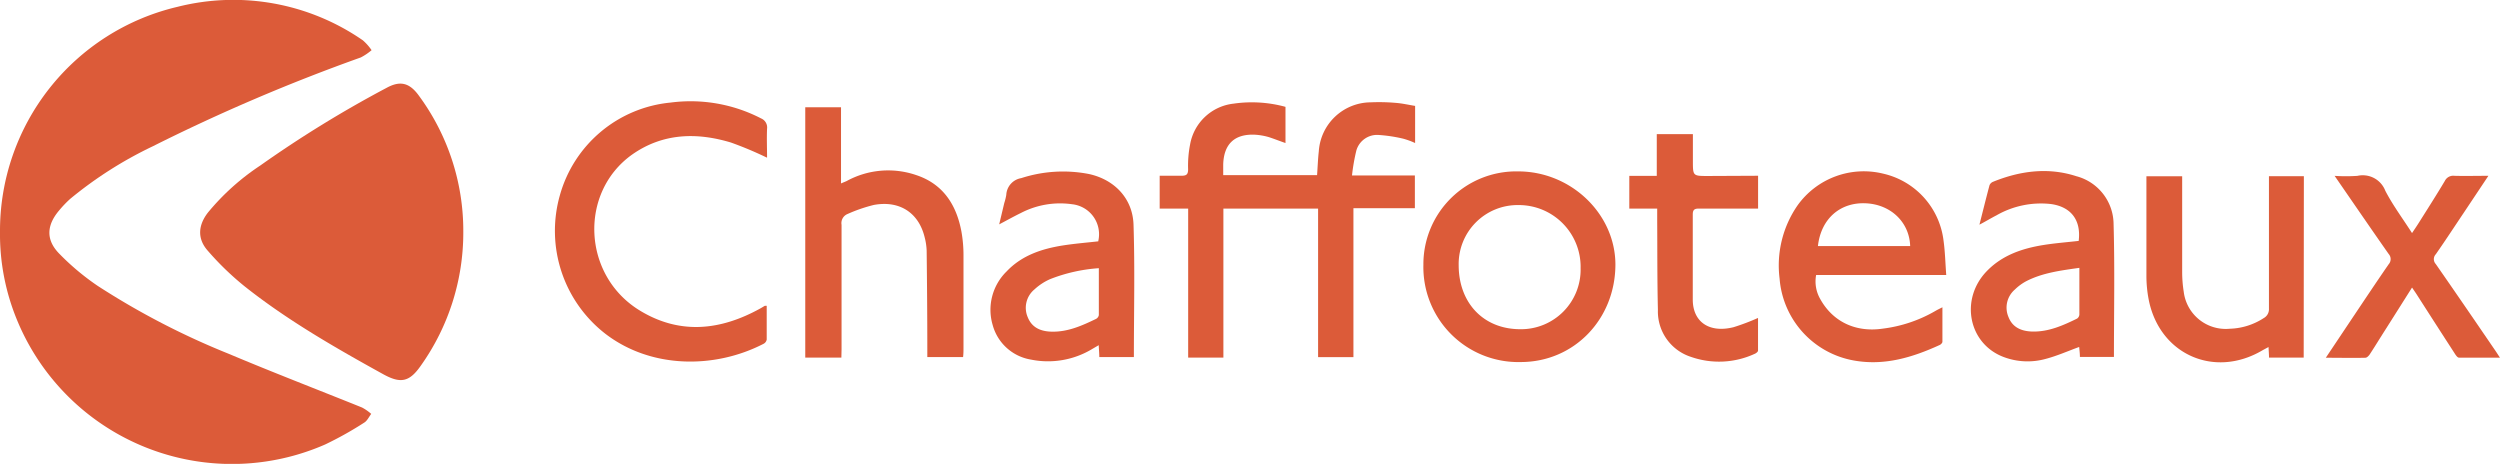 <svg xmlns="http://www.w3.org/2000/svg" viewBox="0 0 419.49 77.83"><defs><style>.cls-1{fill:#dc5b39;}</style></defs><g id="Layer_2" data-name="Layer 2"><g id="Layer_1-2" data-name="Layer 1"><path class="cls-1" d="M0,38.88A38.61,38.61,0,0,1,29.81,1.14,38.18,38.18,0,0,1,60.89,6.77a8.62,8.62,0,0,1,1.46,1.65,9.58,9.58,0,0,1-1.81,1.22A311.09,311.09,0,0,0,25.63,24.55a67.1,67.1,0,0,0-13.83,8.8,18.62,18.62,0,0,0-1.91,2c-2.06,2.45-2.21,4.87,0,7.16a41.55,41.55,0,0,0,6.52,5.47,128.57,128.57,0,0,0,22,11.4c7.4,3.12,14.9,6,22.34,9a7.88,7.88,0,0,1,1.54,1.07c-.38.49-.67,1.16-1.17,1.46a59,59,0,0,1-6.58,3.68A39,39,0,0,1,2.83,53.63,37.71,37.71,0,0,1,0,38.88"/><path class="cls-1" d="M77.74,38.87a38.54,38.54,0,0,1-7.13,22.49c-1.9,2.72-3.35,3.06-6.31,1.43-8-4.42-16-9-23.2-14.7a48.14,48.14,0,0,1-6.22-6c-1.79-2-1.66-4.26,0-6.41a39.69,39.69,0,0,1,8.77-7.89A193.55,193.55,0,0,1,64.87,14.74c2.27-1.24,3.83-.87,5.4,1.29a38.22,38.22,0,0,1,7.47,22.84"/><path class="cls-1" d="M205.28,60h-5.91V35h-4.78V29.49c1.24,0,2.44,0,3.63,0,.85,0,1.14-.2,1.14-1.1a18.34,18.34,0,0,1,.33-4.13A8.34,8.34,0,0,1,207,17.39a21.34,21.34,0,0,1,8.7.54V24c-1-.34-1.89-.7-2.82-1a10.6,10.6,0,0,0-2.36-.4c-3.38-.13-5.17,1.58-5.27,5,0,.57,0,1.15,0,1.79H221c.1-1.36.14-2.67.29-4a8.79,8.79,0,0,1,8.73-8.22,32.1,32.1,0,0,1,4.16.09c1.09.08,2.16.33,3.27.51V24a12.74,12.74,0,0,0-2-.73,24.68,24.68,0,0,0-4.08-.62,3.61,3.61,0,0,0-3.78,2.61,32.64,32.64,0,0,0-.73,4.18h10.55v5.49H227.1v25h-5.93V35H205.28Z"/><path class="cls-1" d="M128.66,26.44a60.73,60.73,0,0,0-6-2.52c-5.79-1.75-11.46-1.58-16.57,2-9,6.39-8.37,20.35,1.31,26.21,6.73,4.08,13.53,3.31,20.19-.38.26-.14.5-.3.75-.44.06,0,.14,0,.31,0,0,1.9,0,3.79,0,5.67a1,1,0,0,1-.53.71c-8.13,4.2-18.78,4.22-26.46-1.62a21.85,21.85,0,0,1-7.71-23.32,21.4,21.4,0,0,1,18.58-15.54,25.75,25.75,0,0,1,15.18,2.66,1.64,1.64,0,0,1,1,1.73c-.07,1.62,0,3.25,0,4.82"/><path class="cls-1" d="M141.18,60h-6.06V18h6V30.78c.43-.19.69-.28.94-.4a14.51,14.51,0,0,1,11.68-1c4.52,1.5,6.76,5,7.59,9.51a22.61,22.61,0,0,1,.34,4c0,5.15,0,10.31,0,15.47,0,.5,0,1-.07,1.55h-6V58.52c0-5.48-.05-11-.11-16.45a10.3,10.3,0,0,0-.34-2.27c-1-4.1-4.21-6.21-8.53-5.41a25.86,25.86,0,0,0-4.41,1.52,1.65,1.65,0,0,0-1,1.82c0,6.94,0,13.89,0,20.84Z"/><path class="cls-1" d="M326.61,46.14H304.74a5.9,5.9,0,0,0,.67,4c2.13,3.87,6,5.68,10.54,5a23.24,23.24,0,0,0,8.86-3c.31-.18.63-.33,1.12-.58,0,2,0,3.91,0,5.79,0,.18-.25.44-.44.53-4.59,2.1-9.29,3.53-14.42,2.61a15.15,15.15,0,0,1-12.46-13.73,17.7,17.7,0,0,1,3-12.28A13.66,13.66,0,0,1,316,29.14a13.14,13.14,0,0,1,10.12,11.25c.26,1.86.3,3.75.45,5.75M305,41.29h15.52c-.13-4-3.25-7-7.48-7.18s-7.48,2.55-8,7.18"/><path class="cls-1" d="M254.75,28.76c8.83,0,16.27,7.09,16.31,15.59,0,9.19-6.91,16.38-15.86,16.4a15.94,15.94,0,0,1-16.36-16.33,15.58,15.58,0,0,1,15.91-15.66m.32,26.48A10,10,0,0,0,265.22,45a10.37,10.37,0,0,0-10.4-10.59,9.89,9.89,0,0,0-10.06,10.07c0,6.37,4.18,10.75,10.31,10.76"/><path class="cls-1" d="M348.79,40.47c.45-3.5-1.25-5.75-4.62-6.23a15,15,0,0,0-9.18,1.9c-.9.46-1.78,1-2.85,1.56.59-2.32,1.12-4.47,1.69-6.61a1.06,1.06,0,0,1,.58-.58c4.57-1.86,9.29-2.47,14-.94a8.37,8.37,0,0,1,6.24,8c.21,7.41.06,14.83.06,22.32H349c0-.63-.09-1.23-.12-1.67-1.88.68-3.71,1.5-5.62,2a11.35,11.35,0,0,1-7.12-.34c-5.88-2.27-7.3-9.73-2.74-14.41,2.6-2.67,5.94-3.79,9.49-4.36,1.94-.31,3.91-.46,5.94-.69m.1,4.52c-3.16.45-6.17.83-8.91,2.23a8.32,8.32,0,0,0-1.93,1.41,4,4,0,0,0-1.08,4.6c.67,1.75,2.14,2.38,3.92,2.45,2.76.09,5.2-1,7.59-2.17a.89.89,0,0,0,.39-.67c0-2.55,0-5.1,0-7.85"/><path class="cls-1" d="M184.28,40.47a5.06,5.06,0,0,0-4.39-6.2,14.26,14.26,0,0,0-8.61,1.48c-1.15.56-2.26,1.18-3.62,1.9l.85-3.57a9.58,9.58,0,0,0,.34-1.38,3,3,0,0,1,2.51-2.81,22.72,22.72,0,0,1,11.36-.69c4.28.93,7.33,4.1,7.48,8.47.24,7.38.06,14.77.06,22.25h-5.8c0-.58-.06-1.18-.1-2l-1.06.62A14.36,14.36,0,0,1,173,60.34a8,8,0,0,1-6.43-5.79,9,9,0,0,1,2.33-9c2.55-2.7,5.92-3.81,9.48-4.37,2-.31,4-.47,5.95-.69M184.4,45a27.38,27.38,0,0,0-8.2,1.84,9.51,9.51,0,0,0-2.62,1.72,4,4,0,0,0-1.12,4.69c.7,1.74,2.18,2.35,3.95,2.4,2.73.08,5.14-1,7.5-2.14a.91.91,0,0,0,.47-.64c0-2.59,0-5.17,0-7.87"/><path class="cls-1" d="M386.55,60h-5.82c0-.56-.05-1.07-.08-1.77-.39.21-.69.37-1,.54-8.15,4.83-17.42.65-19.14-8.67a21.18,21.18,0,0,1-.35-3.81c0-5.19,0-10.39,0-15.58V29.58h6v1.17c0,5,0,10,0,14.92a21.23,21.23,0,0,0,.26,3.28,7.1,7.1,0,0,0,7.74,6.21,11,11,0,0,0,5.69-1.79,1.69,1.69,0,0,0,.87-1.6c0-7,0-14,0-21V29.56h5.86Z"/><path class="cls-1" d="M417.55,29.49l-4,6c-1.61,2.4-3.19,4.82-4.84,7.18a1.2,1.2,0,0,0,0,1.63c3.36,4.83,6.68,9.68,10,14.54.22.32.43.66.77,1.17-2.41,0-4.65,0-6.88,0-.27,0-.58-.49-.78-.81q-3.19-4.92-6.35-9.86c-.21-.32-.44-.65-.74-1.09-1.72,2.72-3.35,5.31-5,7.9-.7,1.11-1.39,2.24-2.11,3.33-.17.24-.47.55-.72.55-2.14.05-4.28,0-6.64,0l4.23-6.33c2.1-3.13,4.18-6.26,6.32-9.36a1.29,1.29,0,0,0,0-1.72c-3-4.28-5.95-8.59-9.07-13.11a30.07,30.07,0,0,0,3.82,0A4.05,4.05,0,0,1,400.24,32c1.25,2.42,2.9,4.63,4.49,7.11.43-.65.81-1.2,1.16-1.76,1.46-2.32,2.94-4.63,4.35-7a1.55,1.55,0,0,1,1.57-.85c1.83.05,3.65,0,5.74,0"/><path class="cls-1" d="M295,29.49V35h-1.18c-2.93,0-5.85,0-8.78,0-.76,0-1,.24-1,1,0,4.75,0,9.51,0,14.26,0,3.78,2.79,5.66,6.85,4.64a37.58,37.58,0,0,0,4.1-1.55c0,1.81,0,3.65,0,5.48,0,.2-.34.46-.58.55a14.27,14.27,0,0,1-10.68.5A8,8,0,0,1,278.19,52c-.12-5.11-.09-10.23-.12-15.35V35h-4.68V29.51H278v-7h6.06V27c0,2.53,0,2.53,2.53,2.53Z"/></g></g></svg>
